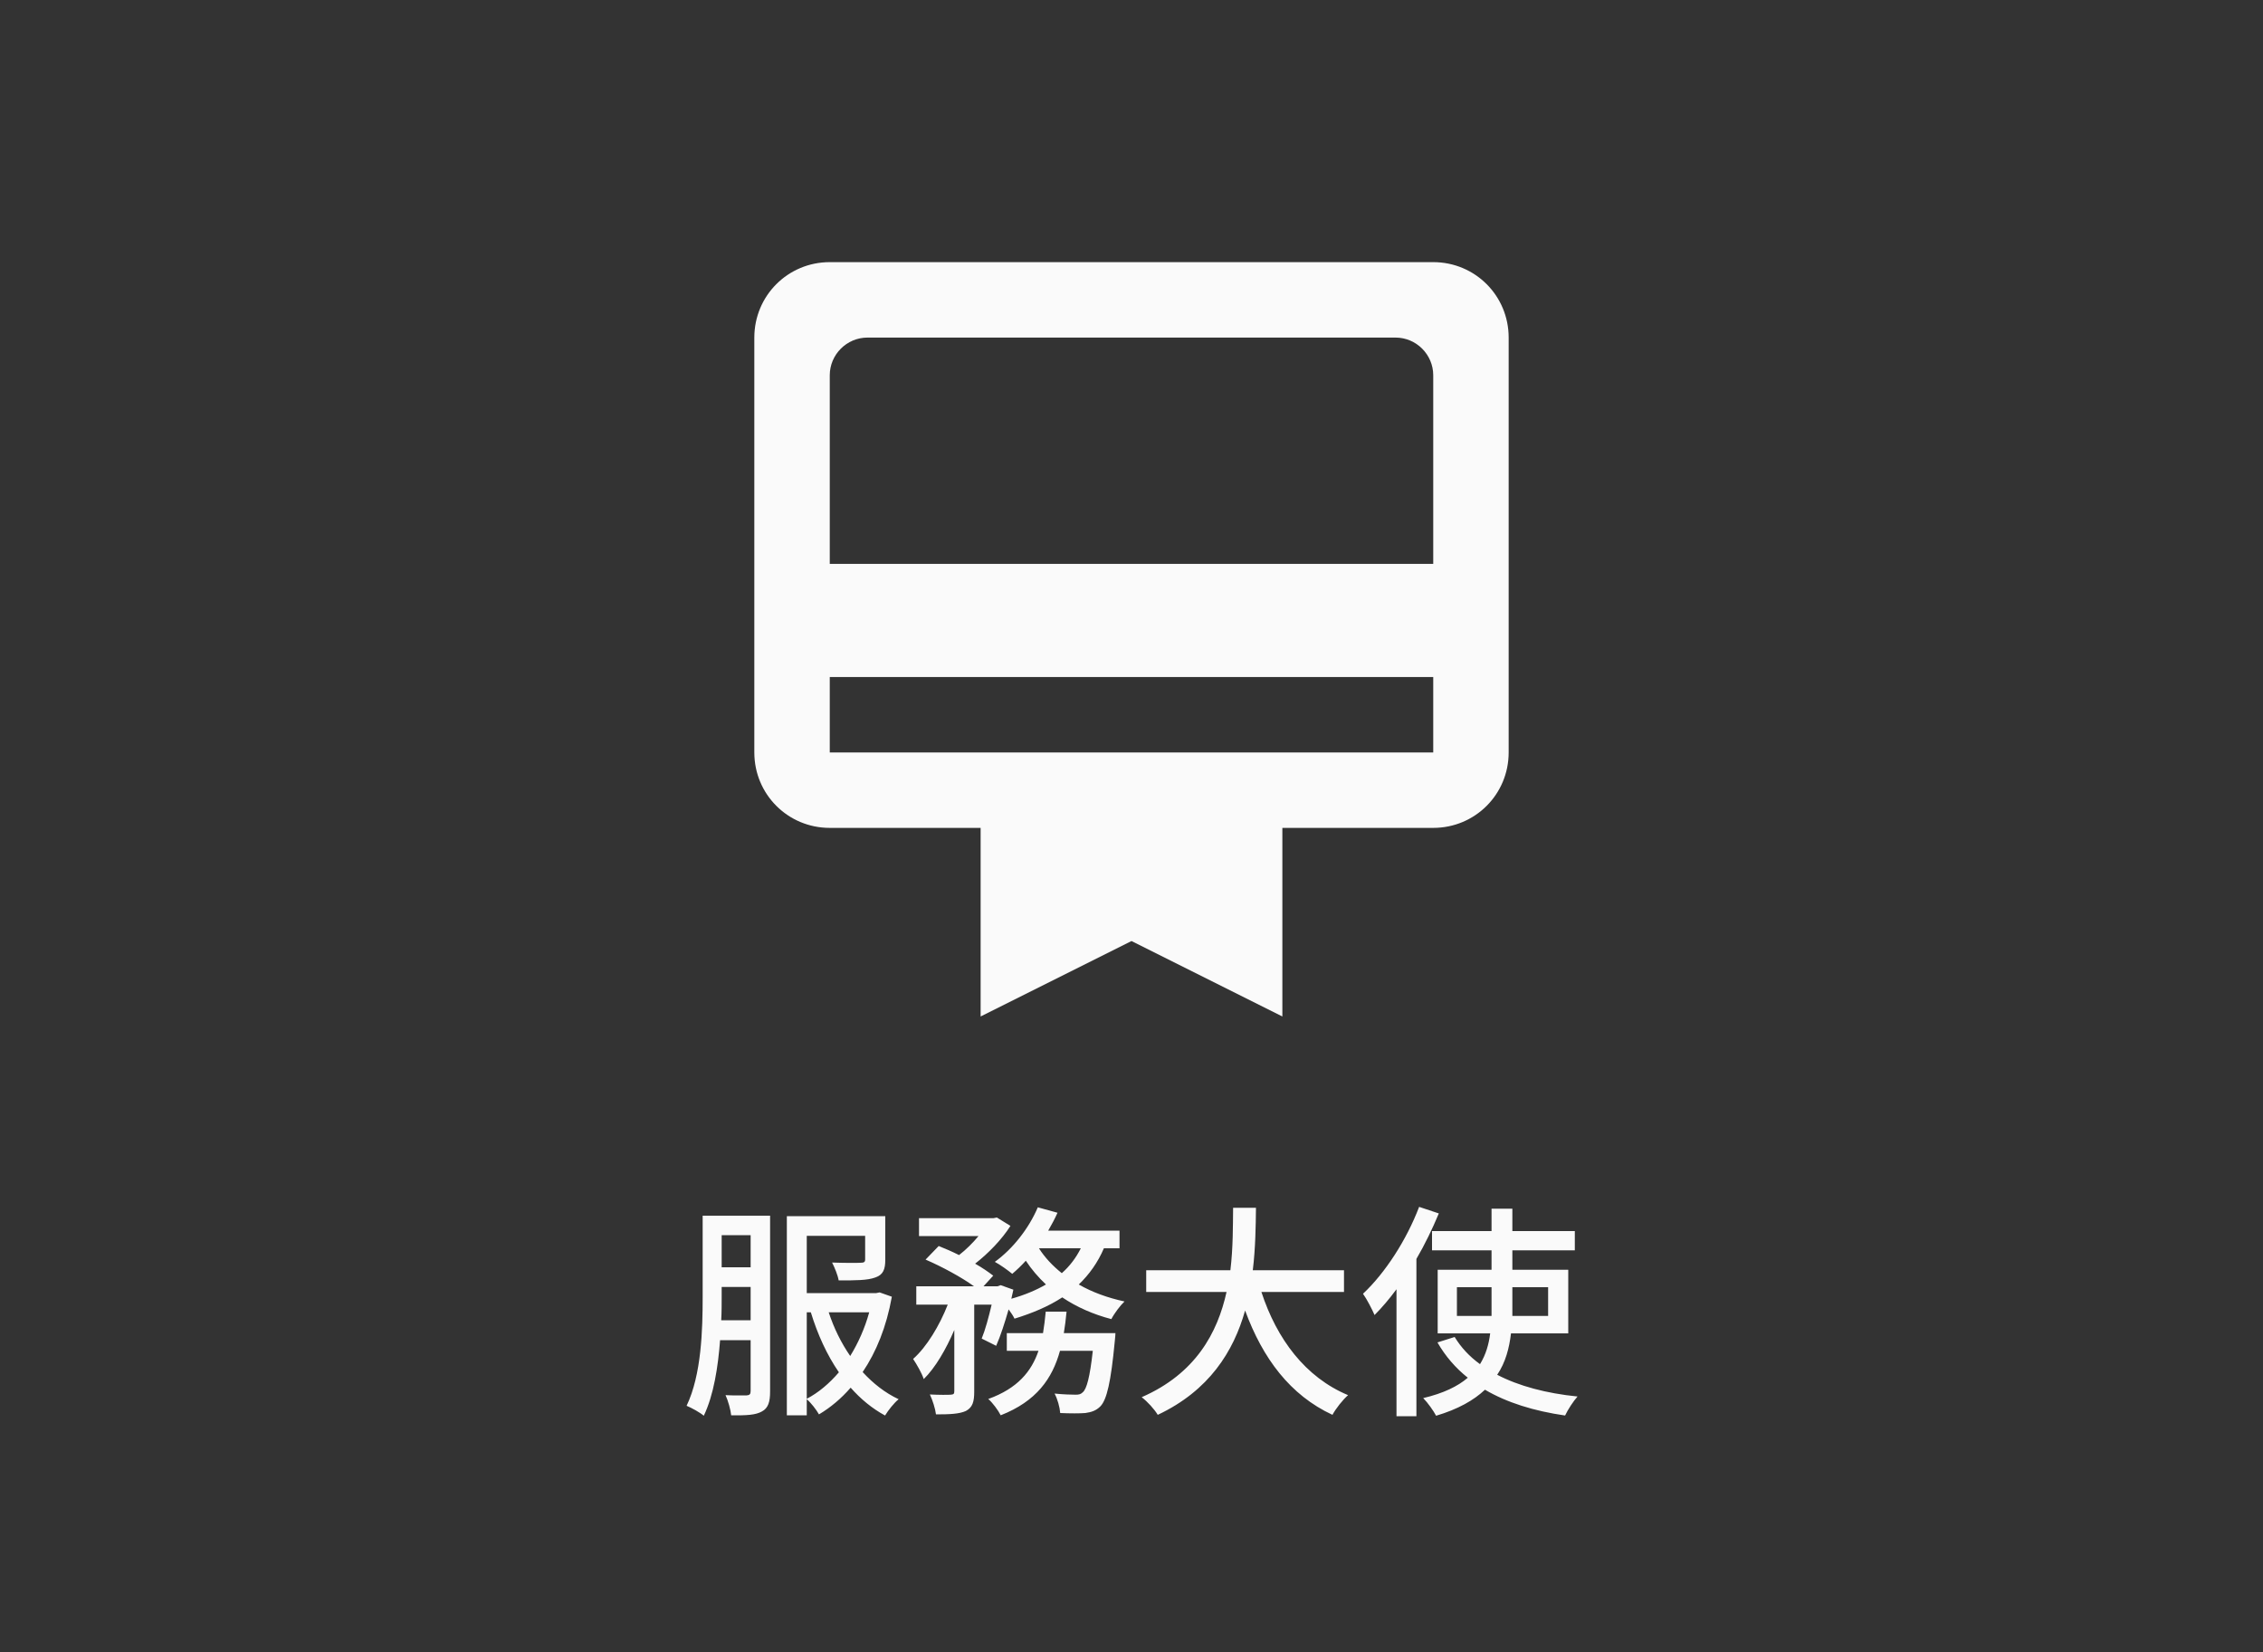 <svg width="200" height="146" viewBox="0 0 200 146" fill="none" xmlns="http://www.w3.org/2000/svg">
<rect x="0" y="0" width="200" height="146" fill="#333333" stroke="none"/>
<path d="M126.667 23.167H73.333C69.633 23.167 66.666 26.134 66.666 29.834V66.5C66.666 70.2 69.633 73.167 73.333 73.167H86.666V89.834L100 83.167L113.333 89.834V73.167H126.667C130.367 73.167 133.333 70.2 133.333 66.5V29.834C133.333 26.134 130.367 23.167 126.667 23.167ZM126.667 66.5H73.333V59.834H126.667V66.5ZM126.667 49.834H73.333V33.167C73.333 31.334 74.833 29.834 76.666 29.834H123.333C125.167 29.834 126.667 31.334 126.667 33.167V49.834Z" fill="#FAFAFA"/>
<path d="M63.74 116.68H66.34V113.74H63.78V114.58C63.78 115.22 63.78 115.94 63.74 116.68ZM66.34 109.16H63.78V112H66.34V109.16ZM68.06 107.44V122.98C68.06 123.88 67.9 124.44 67.34 124.74C66.78 125.06 65.96 125.1 64.62 125.08C64.58 124.62 64.34 123.76 64.12 123.3C64.94 123.34 65.74 123.32 66 123.32C66.24 123.3 66.34 123.22 66.34 122.94V118.44H63.64C63.46 120.8 63.08 123.28 62.2 125.12C61.88 124.84 61.12 124.42 60.68 124.24C62 121.48 62.1 117.5 62.1 114.58V107.44H68.06ZM71.3 115.98V123.62C72.34 123.08 73.3 122.26 74.14 121.28C73.08 119.74 72.26 117.94 71.66 115.98H71.3ZM76.82 115.98H73.24C73.7 117.38 74.34 118.68 75.14 119.84C75.84 118.7 76.42 117.42 76.82 115.98ZM77.74 114.22L78.82 114.6C78.34 117.28 77.44 119.48 76.24 121.26C77.16 122.26 78.22 123.1 79.42 123.66C79 124 78.5 124.64 78.22 125.1C77.08 124.48 76.06 123.64 75.18 122.64C74.34 123.6 73.42 124.38 72.38 125C72.14 124.58 71.68 123.98 71.3 123.66V125.08H69.54V107.48H78.24V111.32C78.24 112.18 78.06 112.66 77.36 112.9C76.66 113.16 75.6 113.16 74.12 113.16C74.04 112.68 73.76 112.02 73.54 111.58C74.64 111.62 75.76 111.62 76.04 111.6C76.36 111.6 76.46 111.54 76.46 111.3V109.22H71.3V114.28H77.44L77.74 114.22ZM94.02 117.82H98.58C98.58 117.82 98.56 118.3 98.52 118.56C98.18 122.14 97.82 123.68 97.26 124.28C96.86 124.68 96.46 124.8 95.92 124.88C95.42 124.92 94.6 124.92 93.7 124.88C93.66 124.36 93.46 123.64 93.2 123.16C93.98 123.24 94.72 123.26 95.06 123.26C95.36 123.26 95.52 123.22 95.7 123.04C96.04 122.74 96.32 121.72 96.58 119.38H93.68C93 121.84 91.6 123.84 88.44 125.08C88.22 124.64 87.72 123.96 87.34 123.64C89.94 122.7 91.16 121.2 91.78 119.38H88.98V117.82H92.18C92.28 117.2 92.36 116.58 92.42 115.92H94.26C94.2 116.58 94.12 117.2 94.02 117.82ZM95.52 110.32H91.82C92.34 111.14 93.02 111.86 93.84 112.52C94.54 111.9 95.1 111.16 95.52 110.32ZM98.94 110.32H97.56C97.02 111.58 96.26 112.64 95.34 113.52C96.52 114.2 97.9 114.7 99.38 115.02C99 115.38 98.46 116.1 98.22 116.58C96.62 116.16 95.16 115.52 93.88 114.66C92.66 115.46 91.22 116.06 89.66 116.54C89.56 116.32 89.36 116.02 89.14 115.72C88.8 116.9 88.42 118.08 88.04 118.94L86.76 118.3C87.08 117.52 87.38 116.4 87.64 115.3H86.1V122.98C86.1 123.88 85.96 124.38 85.36 124.7C84.78 124.96 83.96 125 82.72 125C82.66 124.5 82.42 123.74 82.18 123.24C82.98 123.28 83.78 123.28 84.02 123.26C84.26 123.24 84.34 123.2 84.34 122.96V117.54C83.6 119.26 82.66 120.88 81.64 121.88C81.46 121.34 81.02 120.58 80.7 120.1C81.9 119.04 83.04 117.14 83.76 115.3H80.98V113.68H86.08C84.98 112.88 83.24 111.94 81.8 111.32L82.96 110.12C83.52 110.34 84.16 110.62 84.76 110.92C85.38 110.44 85.98 109.84 86.48 109.24H81.22V107.66H87.8L88.1 107.6L89.3 108.34C88.56 109.52 87.36 110.76 86.18 111.68C86.82 112.04 87.36 112.42 87.78 112.74L86.92 113.68H88.16L88.44 113.58L89.56 113.98C89.5 114.24 89.44 114.5 89.38 114.78C90.52 114.46 91.54 114.04 92.44 113.52C91.76 112.88 91.16 112.18 90.66 111.42C90.26 111.86 89.86 112.24 89.46 112.58C89.1 112.28 88.38 111.76 87.92 111.52C89.5 110.38 90.92 108.58 91.72 106.7L93.46 107.18C93.22 107.72 92.94 108.24 92.64 108.76H98.94V110.32ZM118.78 114.18H111.48C112.84 118.34 115.36 121.72 119.14 123.3C118.68 123.7 118.06 124.48 117.76 125.04C114.02 123.3 111.6 120.06 110.04 115.82C109.02 119.44 106.86 122.9 102.32 125.04C102.02 124.54 101.42 123.88 100.9 123.48C105.66 121.4 107.6 117.8 108.4 114.18H101.3V112.26H108.74C108.98 110.26 108.96 108.34 108.98 106.74H111C110.98 108.36 110.96 110.28 110.72 112.26H118.78V114.18ZM125.42 106.66L127.16 107.24C126.6 108.58 125.94 109.96 125.18 111.26V125.16H123.42V113.94C122.8 114.78 122.14 115.56 121.48 116.22C121.3 115.78 120.78 114.78 120.46 114.34C122.42 112.5 124.3 109.6 125.42 106.66ZM128.76 116.3H131.82V115.68V113.76H128.76V116.3ZM136.82 113.76H133.66V115.68C133.66 115.88 133.66 116.1 133.66 116.3H136.82V113.76ZM138.6 117.84H133.54C133.38 119.16 133.06 120.4 132.32 121.5C134.24 122.5 136.66 123.14 139.42 123.42C139.06 123.82 138.56 124.58 138.32 125.1C135.56 124.7 133.18 123.96 131.24 122.82C130.24 123.76 128.86 124.54 126.92 125.12C126.7 124.7 126.18 123.96 125.78 123.56C127.56 123.14 128.84 122.52 129.72 121.76C128.64 120.9 127.74 119.86 127.04 118.64L128.56 118.16C129.12 119.08 129.86 119.88 130.8 120.56C131.32 119.72 131.58 118.8 131.7 117.84H127.06V112.22H131.82V110.5H126.56V108.8H131.82V106.82H133.66V108.8H139.18V110.5H133.66V112.22H138.6V117.84Z" fill="#FAFAFA"/>
</svg>
